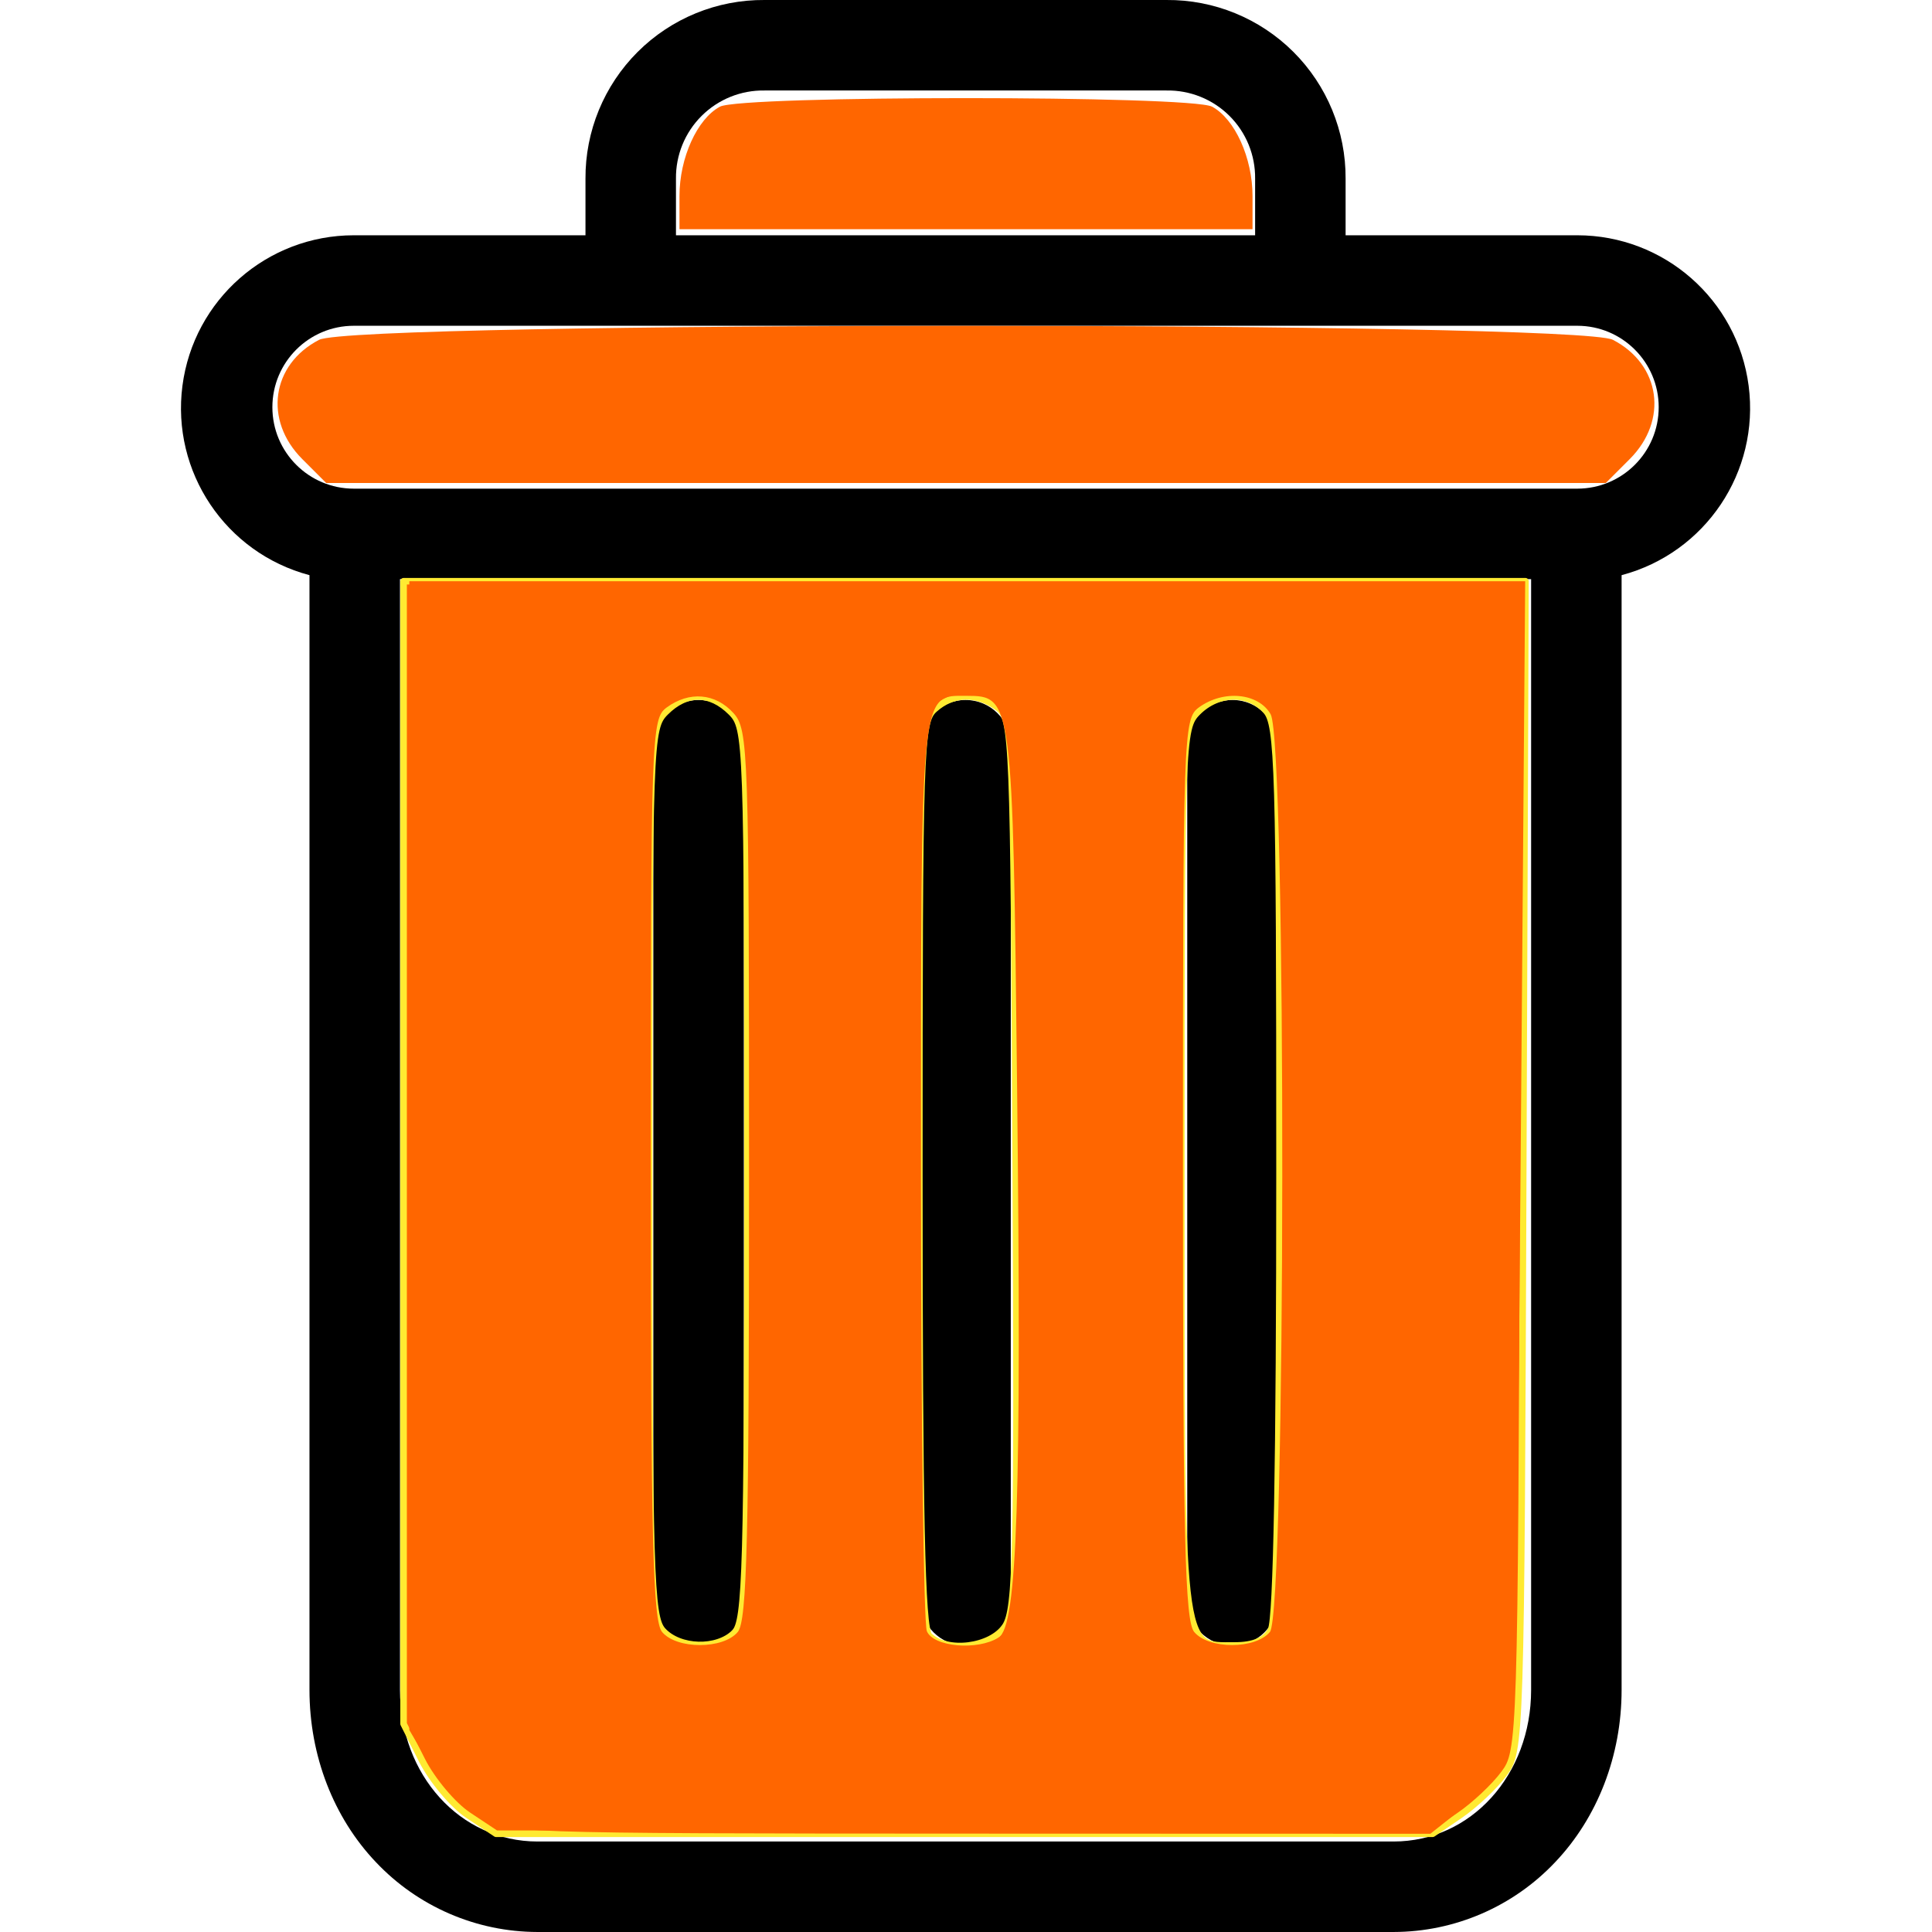 <?xml version="1.0" encoding="UTF-8" standalone="no"?>
<svg
   xmlns:dc="http://purl.org/dc/elements/1.1/"
   xmlns:cc="http://creativecommons.org/ns#"
   xmlns:rdf="http://www.w3.org/1999/02/22-rdf-syntax-ns#"
   xmlns:svg="http://www.w3.org/2000/svg"
   xmlns="http://www.w3.org/2000/svg"
   xmlns:sodipodi="http://sodipodi.sourceforge.net/DTD/sodipodi-0.dtd"
   xmlns:inkscape="http://www.inkscape.org/namespaces/inkscape"
   height="427pt"
   viewBox="-40 0 427 427.001"
   width="427pt"
   version="1.1"
   id="svg10"
   sodipodi:docname="delete.svg"
   inkscape:version="0.92.2 (5c3e80d, 2017-08-06)">
  <defs
     id="defs14" />
  <sodipodi:namedview
     pagecolor="#ffffff"
     bordercolor="#666666"
     borderopacity="1"
     objecttolerance="10"
     gridtolerance="10"
     guidetolerance="10"
     inkscape:pageopacity="0"
     inkscape:pageshadow="2"
     inkscape:window-width="1920"
     inkscape:window-height="1147"
     id="namedview12"
     showgrid="false"
     inkscape:zoom="0.41451991"
     inkscape:cx="-15.680791"
     inkscape:cy="284.66667"
     inkscape:window-x="1912"
     inkscape:window-y="-8"
     inkscape:window-maximized="1"
     inkscape:current-layer="svg10" />
  <path
     d="m232.398 154.703c-5.523 0-10 4.477-10 10v189c0 5.52 4.477 10 10 10 5.523 0 10-4.48 10-10v-189c0-5.523-4.477-10-10-10zm0 0"
     id="path2" />
  <path
     d="m114.398 154.703c-5.523 0-10 4.477-10 10v189c0 5.52 4.477 10 10 10 5.523 0 10-4.48 10-10v-189c0-5.523-4.477-10-10-10zm0 0"
     id="path4" />
  <path
     d="m28.398 127.121v246.379c0 14.562 5.34 28.238 14.668 38.051 9.285 9.84 22.207 15.426 35.73 15.449h189.203c13.527-.023 26.449-5.609 35.73-15.449 9.328-9.812 14.668-23.488 14.668-38.051v-246.379c18.543-4.922 30.559-22.836 28.078-41.863-2.484-19.023-18.691-33.254-37.879-33.258h-51.199v-12.5c.059-10.512-4.098-20.605-11.539-28.031-7.441-7.422-17.551-11.555-28.062-11.469h-88.797c-10.512-.086-20.621 4.047-28.062 11.469-7.441 7.426-11.598 17.52-11.539 28.031v12.5h-51.199c-19.188.004-35.395 14.234-37.879 33.258-2.48 19.027 9.535 36.941 28.078 41.863zm239.602 279.879h-189.203c-17.098 0-30.398-14.688-30.398-33.5v-245.5h250v245.5c0 18.812-13.301 33.5-30.398 33.5zm-158.602-367.5c-.066-5.207 1.98-10.219 5.676-13.895 3.691-3.676 8.715-5.695 13.926-5.605h88.797c5.211-.09 10.234 1.93 13.926 5.605 3.695 3.672 5.742 8.688 5.676 13.895v12.5h-128zm-71.199 32.5h270.398c9.941 0 18 8.059 18 18s-8.059 18-18 18h-270.398c-9.941 0-18-8.059-18-18s8.059-18 18-18zm0 0"
     id="path6"
     style="stroke:none" />
  <path
     d="m173.398 154.703c-5.523 0-10 4.477-10 10v189c0 5.52 4.477 10 10 10 5.523 0 10-4.48 10-10v-189c0-5.523-4.477-10-10-10zm0 0"
     id="path8" />
  <path
     style="opacity:1;fill:#ff6600;fill-opacity:1;fill-rule:nonzero;stroke:#ffea32;stroke-width:1.935;stroke-linecap:square;stroke-linejoin:round;stroke-miterlimit:4;stroke-dasharray:none;stroke-dashoffset:52.37;stroke-opacity:1;paint-order:stroke markers fill"
     d="m 137.986,534.937 c -4.508,-2.996 -10.64,-10.282 -13.625,-16.192 l -5.428,-10.745 V 339.641 171.282 h 165.298 165.298 l -0.65,172.313 c -0.643,170.551 -0.702,172.383 -5.697,179.123 -2.776,3.745 -8.636,9.252 -13.022,12.238 l -7.975,5.428 H 284.184 146.183 Z m 78.478,-53.829 c 3.353,-3.353 3.791,-18.944 3.791,-135.096 0,-128.089 -0.118,-131.423 -4.825,-136.13 -6.143,-6.143 -13.157,-6.143 -19.299,0 -4.706,4.706 -4.825,8.041 -4.825,135.509 0,118.218 0.381,131.105 3.993,135.096 4.898,5.412 16.047,5.739 21.166,0.621 z m 79.788,-1.91 c 3.278,-5.002 3.654,-21.731 3.071,-136.498 -0.641,-126.284 -0.826,-130.915 -5.347,-134.22 -6.214,-4.542 -13.237,-4.328 -18.648,0.569 -4.172,3.776 -4.412,11.209 -4.412,137.026 0,100.254 0.713,133.747 2.895,135.928 5.156,5.156 18.301,3.513 22.441,-2.806 z m 78.314,1.035 c 1.633,-3.052 2.497,-49.929 2.497,-135.509 0,-118.365 -0.381,-131.264 -3.993,-135.255 -5.24,-5.79 -14.111,-5.608 -20.132,0.413 -4.705,4.705 -4.825,8.041 -4.825,134.559 0,144.693 -0.474,140.458 15.733,140.458 5.66,0 9,-1.454 10.719,-4.666 z"
     id="path825"
     inkscape:connector-curvature="0"
     transform="matrix(0.75,0,0,0.75,-40.001,0)" />
  <path
     style="opacity:1;fill:#ff6600;fill-opacity:1;fill-rule:nonzero;stroke:none;stroke-width:1.935;stroke-linecap:square;stroke-linejoin:round;stroke-miterlimit:4;stroke-dasharray:none;stroke-dashoffset:52.37;stroke-opacity:1;paint-order:stroke markers fill"
     d="m 89.074,135.282 c -11.427,-11.427 -9.106,-27.866 4.962,-35.141 10.625,-5.494 370.636,-5.494 381.26,0 14.068,7.275 16.389,23.714 4.962,35.141 l -7.052,7.052 H 284.667 96.126 Z"
     id="path827"
     inkscape:connector-curvature="0"
     transform="matrix(0.75,0,0,0.75,-40.001,0)" />
  <path
     style="opacity:1;fill:#ff6600;fill-opacity:1;fill-rule:nonzero;stroke:none;stroke-width:1.935;stroke-linecap:square;stroke-linejoin:round;stroke-miterlimit:4;stroke-dasharray:none;stroke-dashoffset:52.37;stroke-opacity:1;paint-order:stroke markers fill"
     d="m 200.232,57.779 c 0,-11.247 5.207,-22.748 11.929,-26.345 6.273,-3.357 138.74,-3.357 145.013,0 6.721,3.597 11.929,15.098 11.929,26.345 v 9.77 h -84.435 -84.435 z"
     id="path829"
     inkscape:connector-curvature="0"
     transform="matrix(0.75,0,0,0.75,-40.001,0)" />
  <path
     style="opacity:1;fill:#ff6600;fill-opacity:1;fill-rule:nonzero;stroke:none;stroke-width:1.935;stroke-linecap:square;stroke-linejoin:round;stroke-miterlimit:4;stroke-dasharray:none;stroke-dashoffset:52.37;stroke-opacity:1;paint-order:stroke markers fill"
     d="m 140.465,535.244 c -4.345,-2.782 -10.587,-9.644 -13.871,-15.249 L 120.621,509.805 V 340.544 171.282 h 164.416 164.416 l -1.338,170.973 c -1.071,136.825 -1.988,172.201 -4.593,177.121 -1.79,3.381 -7.475,9.491 -12.633,13.578 l -9.378,7.43 -136.574,-0.041 c -134.522,-0.04 -136.692,-0.117 -144.473,-5.099 z m 76.961,-54.335 c 2.717,-3.273 3.311,-27.479 3.311,-134.842 0,-125.292 -0.195,-131.069 -4.596,-135.932 -5.33,-5.89 -12.997,-6.535 -19.671,-1.655 -4.537,3.318 -4.683,7.548 -4.683,135.931 0,108.765 0.593,133.222 3.311,136.497 4.284,5.162 18.043,5.162 22.327,4.4e-4 z m 76.89,1.632 c 5.468,-3.45 6.744,-41.532 5.418,-161.689 -1.267,-114.804 -1.395,-115.797 -14.828,-115.797 -13.862,0 -13.508,-3.661 -13.508,139.689 0,72.44 0.78,133.61 1.734,135.931 1.915,4.663 14.932,5.809 21.184,1.865 z m 79.918,-1.632 c 4.719,-5.686 4.919,-262.182 0.211,-270.425 -3.608,-6.316 -13.933,-7.293 -21.166,-2.003 -4.537,3.319 -4.683,7.55 -4.683,135.933 0,108.765 0.593,133.222 3.311,136.496 4.284,5.16 18.044,5.16 22.327,-8.3e-4 z"
     id="path831"
     inkscape:connector-curvature="0"
     transform="matrix(0.75,0,0,0.75,-40.001,0)" />
</svg>
